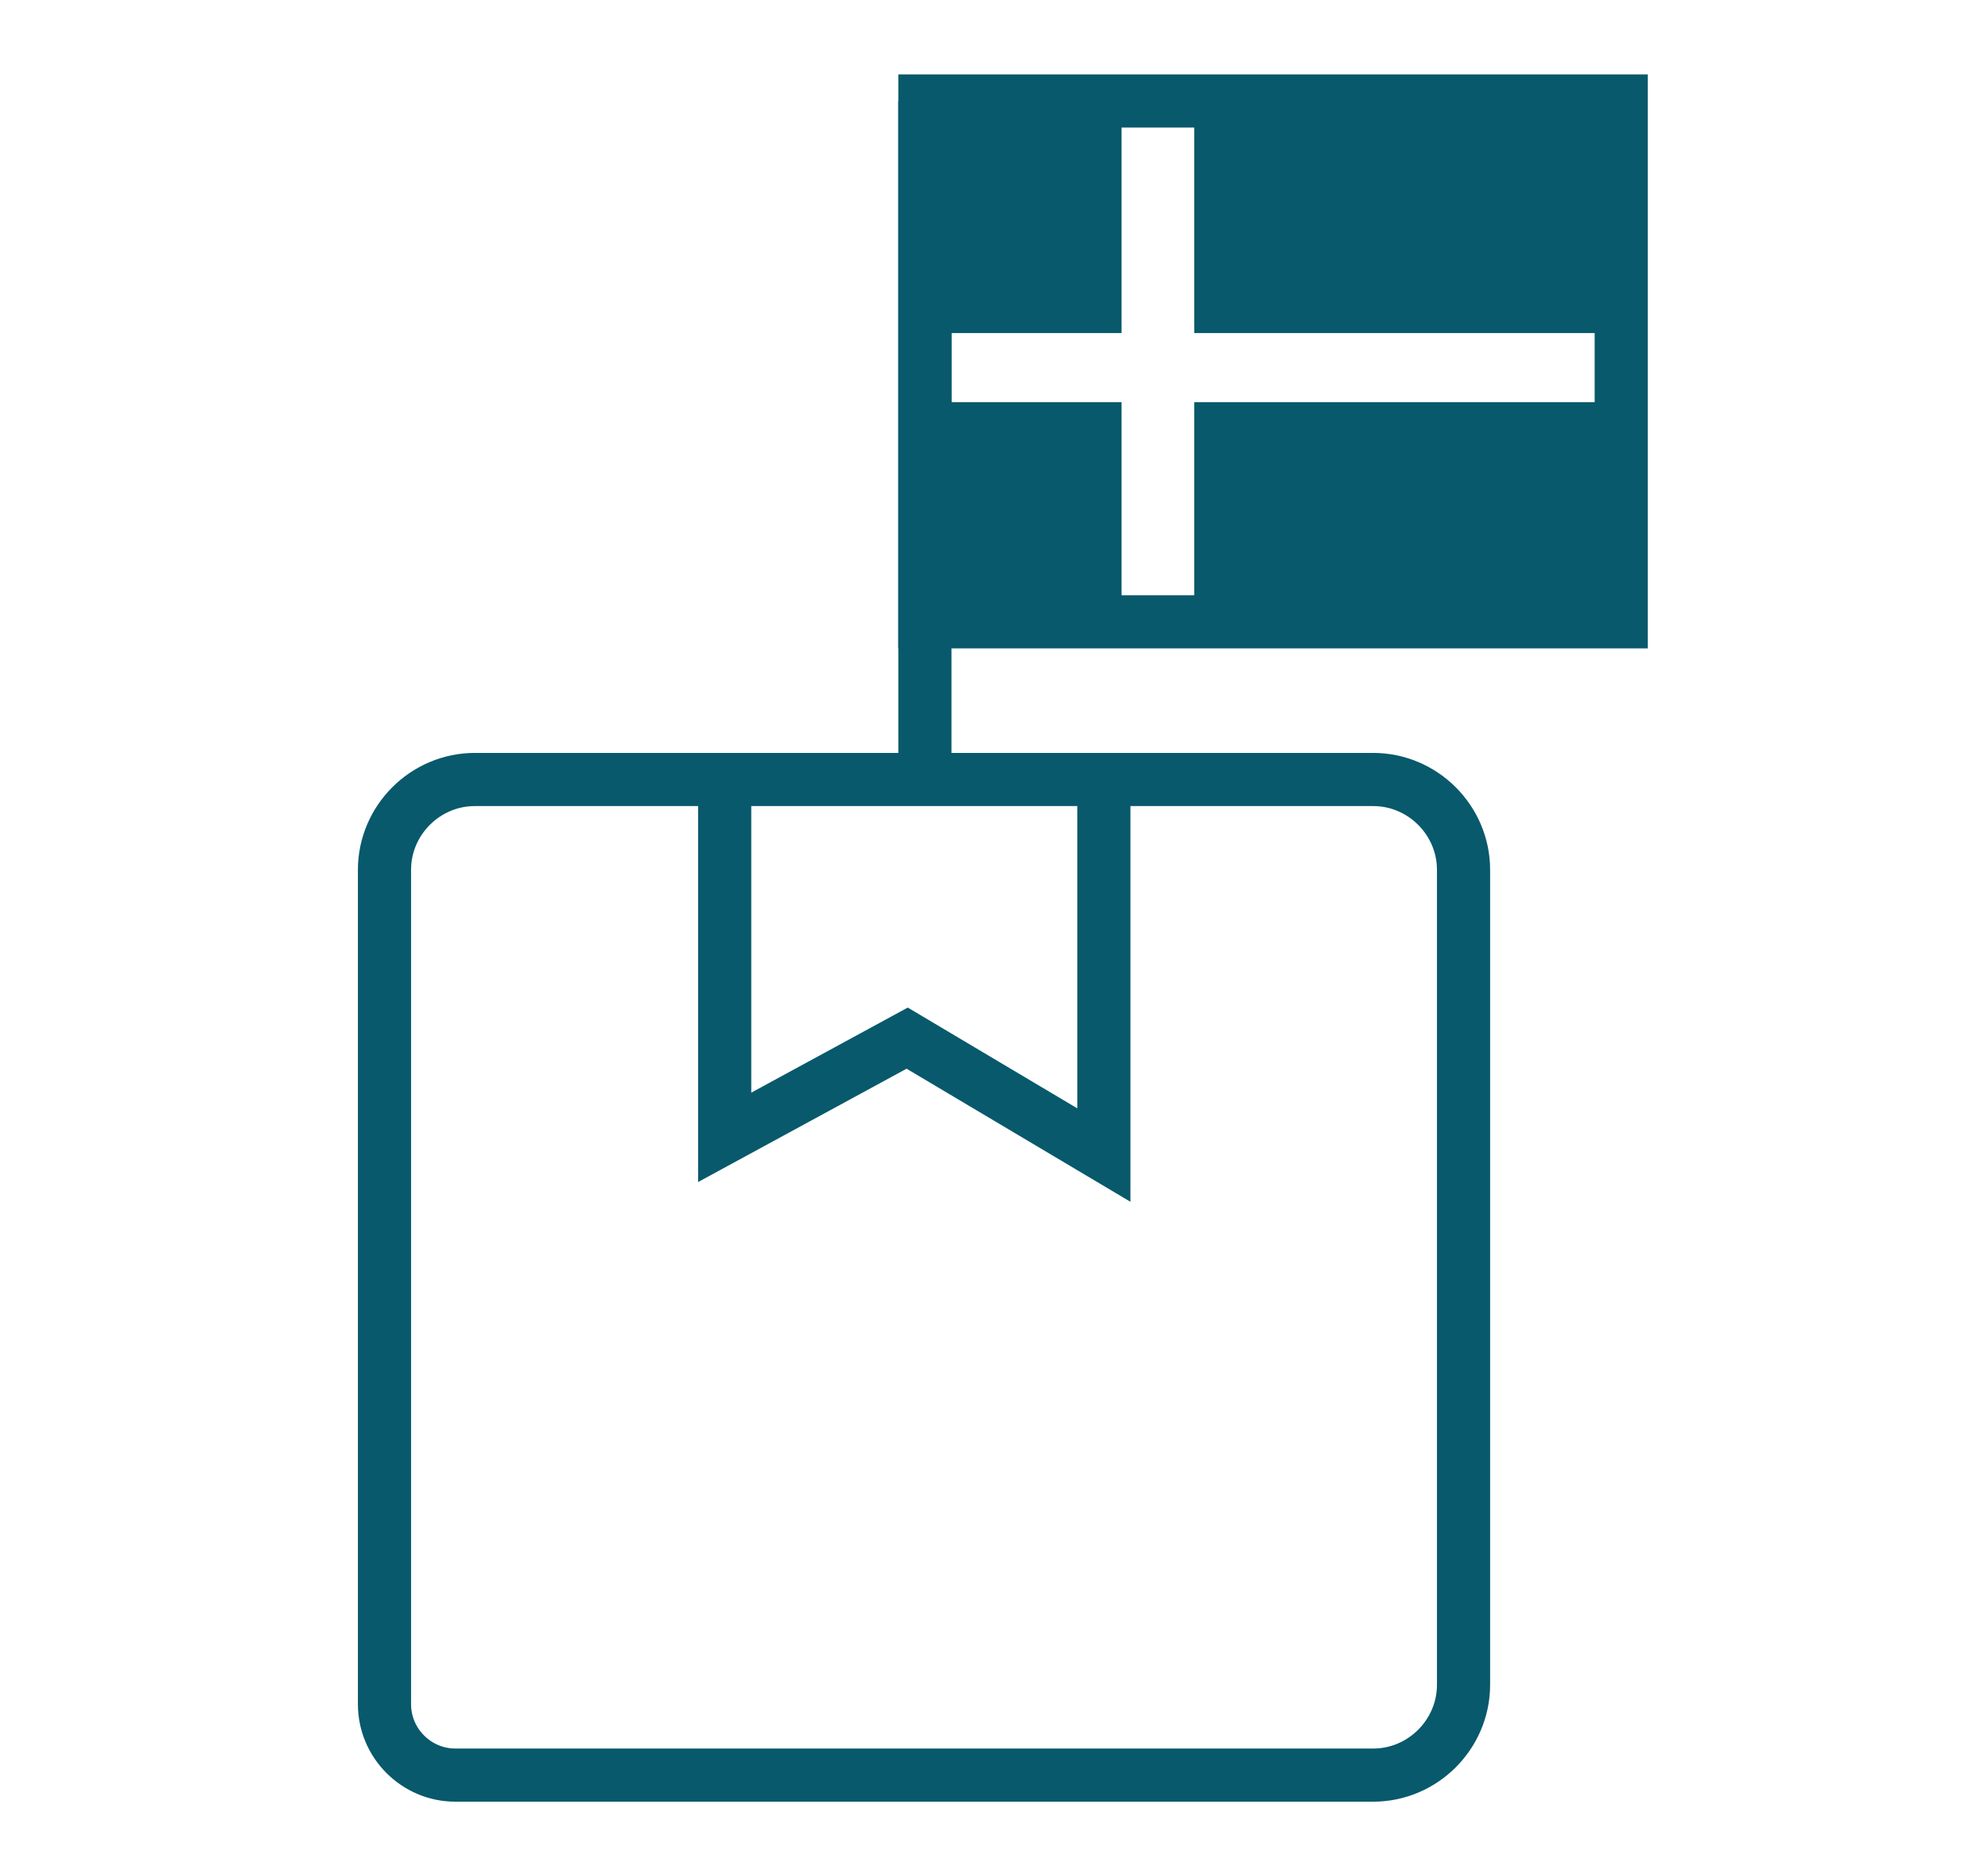 <svg xmlns="http://www.w3.org/2000/svg" version="1.1" viewBox="0 0 112.2 105.8">
  <defs>
    <style>
      .cls-1 {
        fill: #07596b;
      }

      .cls-2 {
        fill: none;
        stroke: #07596b;
        stroke-miterlimit: 10;
        stroke-width: 3px;
      }
    </style>
  </defs>
  
  <g>
    <g id="Layer_1">
      <path class="cls-2" d="M25.7,100.2c-2.2,0-4-1.8-4-4v-47.1c0-2.8,2.3-5.1,5.1-5.1h50.7c2.8,0,5.1,2.3,5.1,5.1v46c0,2.8-2.3,5.1-5.1,5.1H25.7Z"></path>
      <polyline class="cls-2" points="62.3 43.9 62.3 65.2 51.2 58.6 40.9 64.2 40.9 43.9"></polyline>
      <line class="cls-2" x1="52.2" y1="45.4" x2="52.2" y2="5.7"></line>
      <polygon class="cls-2" points="91.5 5.7 69.3 5.7 52.2 5.7 52.2 35.1 91.5 35.1 91.5 5.7"></polygon>
      <rect class="cls-1" x="50.9" y="4.4" width="12.4" height="14.4"></rect>
      <rect class="cls-1" x="67.4" y="4.4" width="25.5" height="14.4"></rect>
      <rect class="cls-1" x="51.2" y="22.7" width="12.1" height="13.7"></rect>
      <polygon class="cls-1" points="91.8 22.7 67.4 22.7 67.4 35.6 92.9 36.3 91.8 22.7"></polygon>
    </g>
  </g>
</svg>